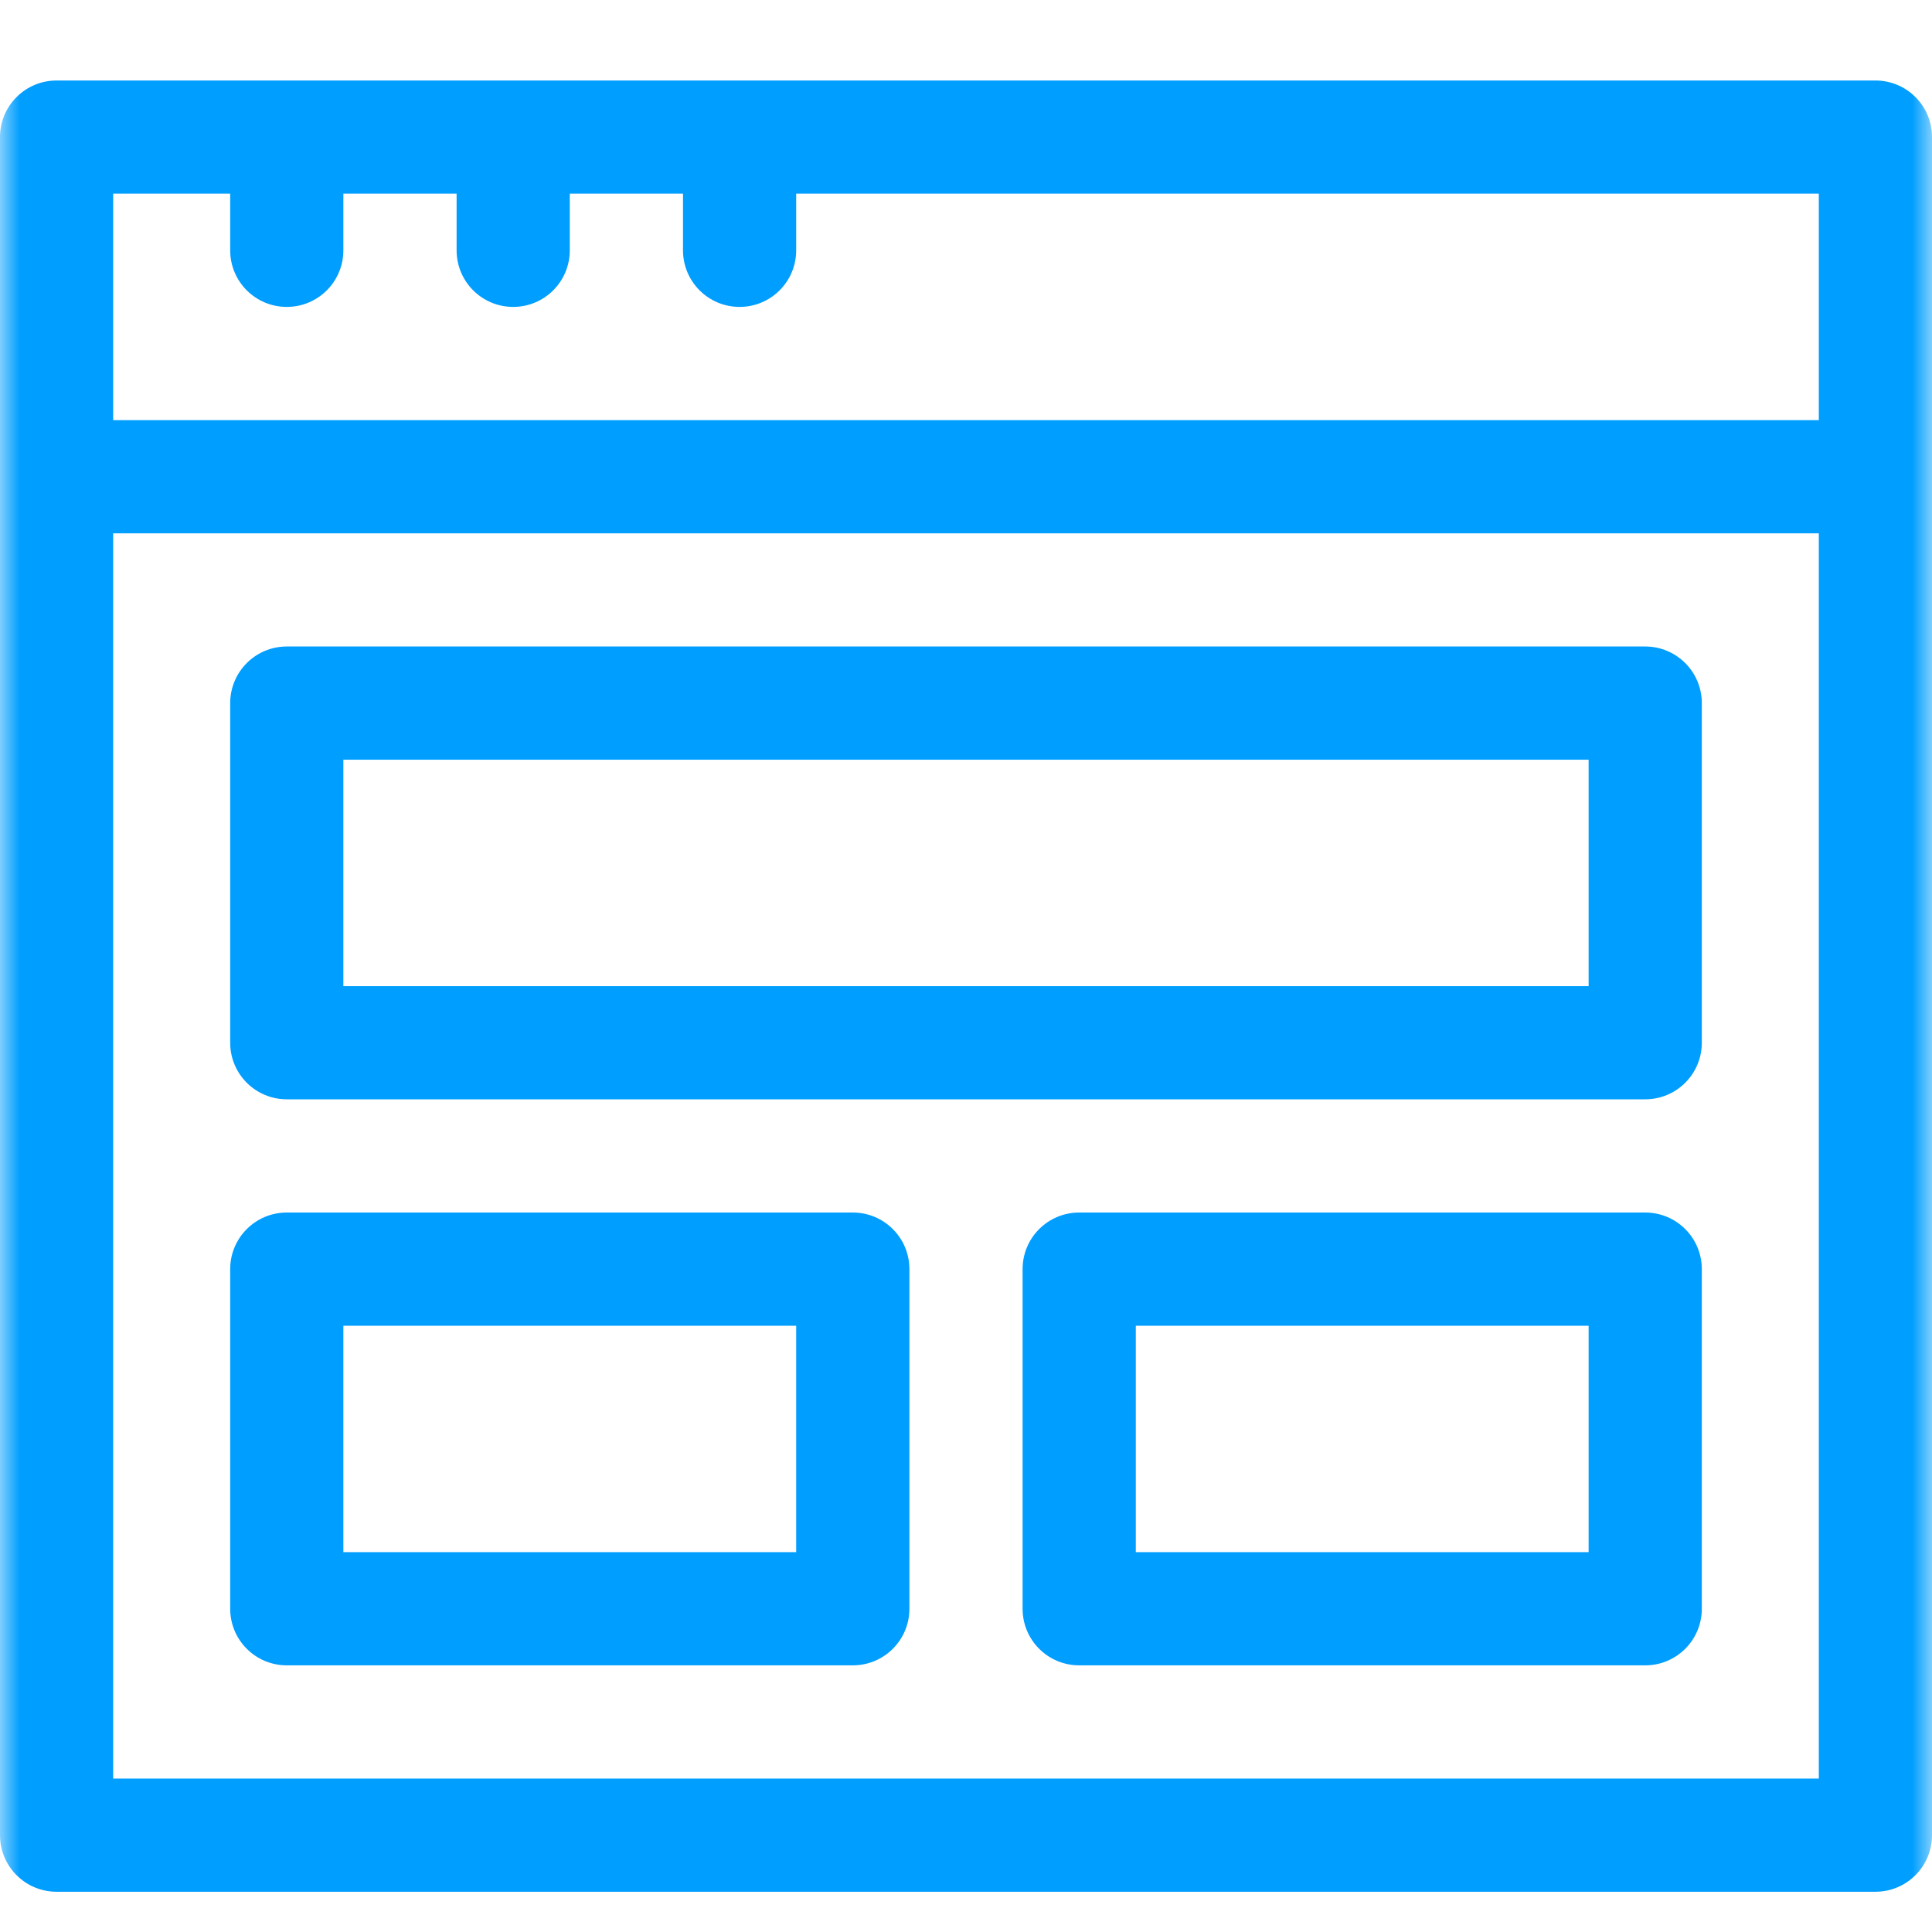<svg width="48" height="48" viewBox="0 0 48 48" fill="none" xmlns="http://www.w3.org/2000/svg">
<mask id="mask0_49:454" style="mask-type:alpha" maskUnits="userSpaceOnUse" x="0" y="0" width="48" height="48">
<rect width="48" height="48" fill="#C4C4C4"/>
</mask>
<g mask="url(#mask0_49:454)">
<path d="M46.594 2H1.406C0.629 2 0 2.629 0 3.406V45.594C0 46.371 0.629 47 1.406 47H46.594C47.371 47 48 46.371 48 45.594V3.406C48 2.629 47.371 2 46.594 2ZM45.188 44.188H2.812V13.25H45.188V44.188ZM45.188 10.438H2.812V4.812H5.719V6.219C5.719 6.996 6.348 7.625 7.125 7.625C7.902 7.625 8.531 6.996 8.531 6.219V4.812H11.344V6.219C11.344 6.996 11.973 7.625 12.75 7.625C13.527 7.625 14.156 6.996 14.156 6.219V4.812H16.969V6.219C16.969 6.996 17.598 7.625 18.375 7.625C19.152 7.625 19.781 6.996 19.781 6.219V4.812H45.188V10.438ZM7.125 27.312H40.875C41.652 27.312 42.281 26.683 42.281 25.906V17.469C42.281 16.692 41.652 16.062 40.875 16.062H7.125C6.348 16.062 5.719 16.692 5.719 17.469V25.906C5.719 26.683 6.348 27.312 7.125 27.312ZM8.531 18.875H39.469V24.5H8.531V18.875ZM7.125 41.375H21.188C21.965 41.375 22.594 40.746 22.594 39.969V31.531C22.594 30.754 21.965 30.125 21.188 30.125H7.125C6.348 30.125 5.719 30.754 5.719 31.531V39.969C5.719 40.746 6.348 41.375 7.125 41.375ZM8.531 32.938H19.781V38.562H8.531V32.938ZM40.875 30.125H26.812C26.035 30.125 25.406 30.754 25.406 31.531V39.969C25.406 40.746 26.035 41.375 26.812 41.375H40.875C41.652 41.375 42.281 40.746 42.281 39.969V31.531C42.281 30.754 41.652 30.125 40.875 30.125ZM39.469 38.562H28.219V32.938H39.469V38.562Z" fill="#009EFF"/>
</g>
</svg>
